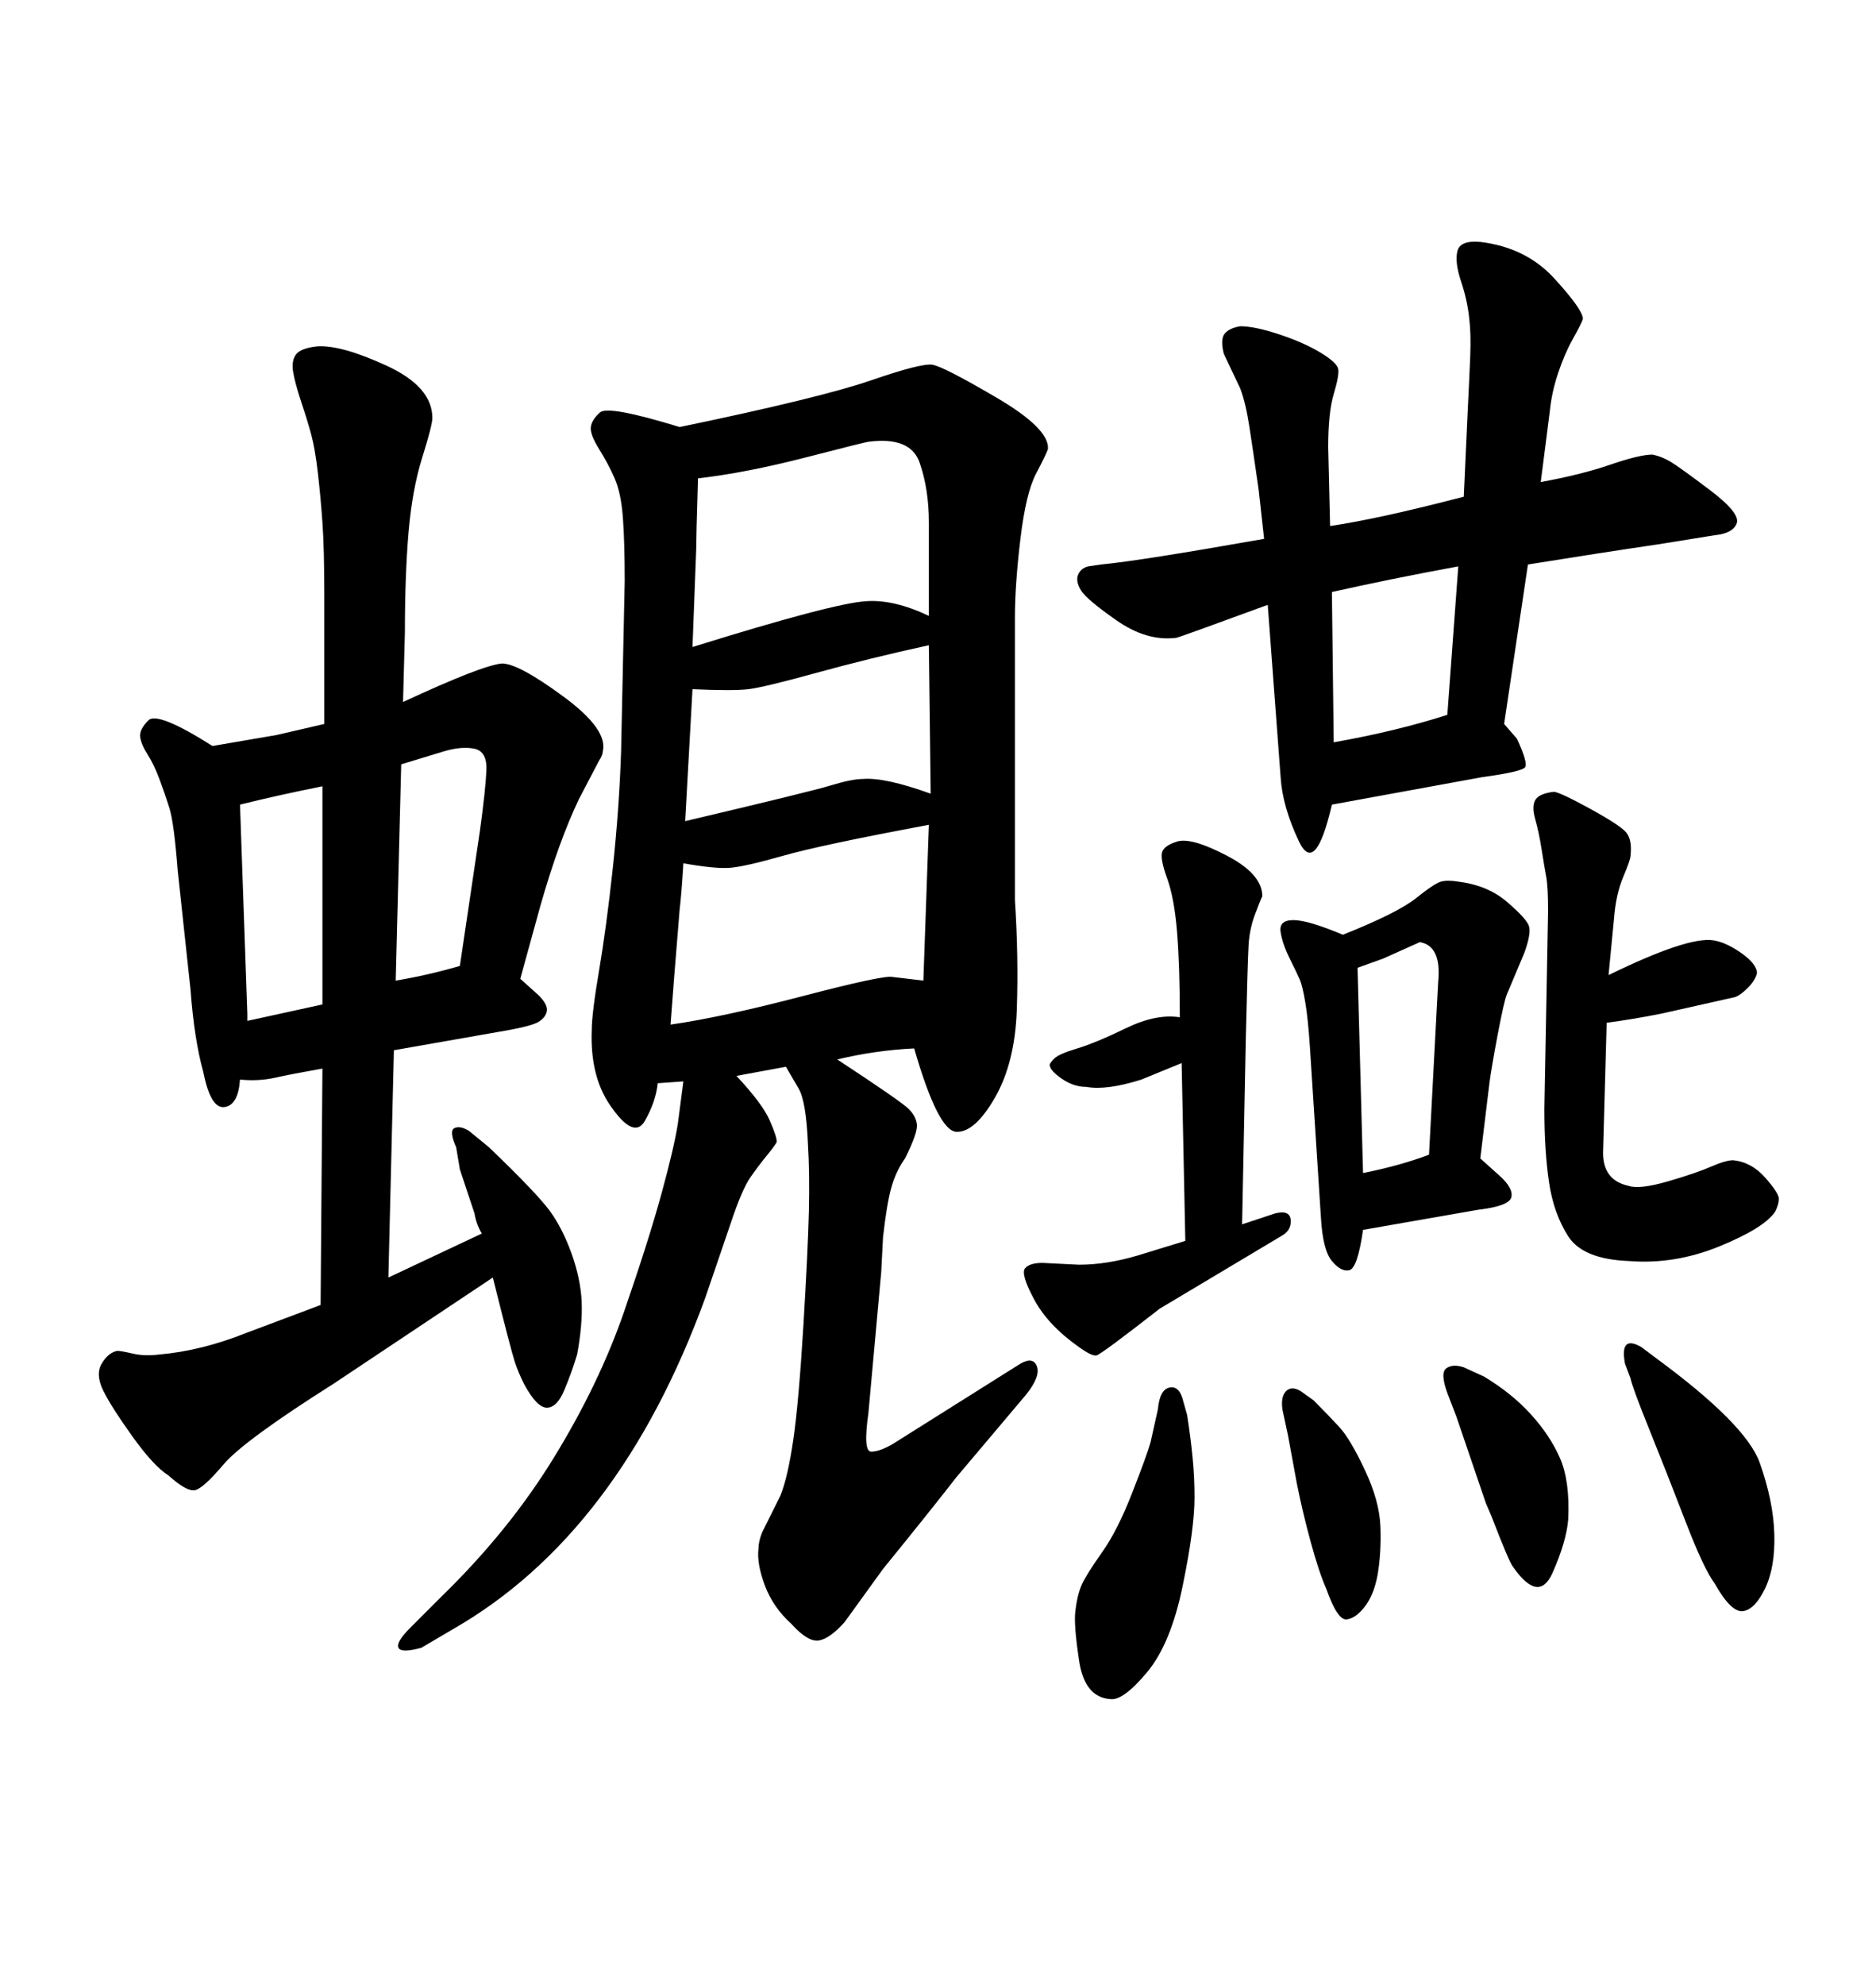 <svg xmlns="http://www.w3.org/2000/svg" xmlns:xlink="http://www.w3.org/1999/xlink" width="300" height="317.285"><path d="M62.11 204.20L77.05 197.17Q76.17 195.70 75.88 193.95L75.88 193.95L73.54 186.91L72.95 183.40Q71.78 180.76 72.66 180.32Q73.54 179.88 75 180.76L75 180.76L78.22 183.40Q85.84 190.72 87.89 193.51Q89.94 196.29 91.41 200.39Q92.87 204.49 93.02 208.15Q93.16 211.82 92.29 216.50L92.29 216.50Q91.41 219.43 90.23 222.22Q89.06 225 87.45 225Q85.84 225 83.79 221.19L83.79 221.19Q82.91 219.43 82.32 217.68Q81.74 215.92 78.81 204.20L78.81 204.20L53.32 221.19Q38.96 230.27 35.74 234.08Q32.52 237.89 31.20 238.18Q29.88 238.48 26.95 235.84L26.95 235.84Q24.61 234.38 21.24 229.69Q17.87 225 16.55 222.36Q15.23 219.73 16.26 217.97Q17.29 216.21 18.75 215.92L18.75 215.92Q19.34 215.92 21.24 216.36Q23.14 216.80 25.49 216.50L25.49 216.50Q32.23 215.92 39.55 212.99L39.55 212.99L51.27 208.59L51.56 170.80Q46.58 171.68 43.95 172.27Q41.31 172.85 38.38 172.56L38.38 172.56Q38.09 176.66 35.89 176.95Q33.69 177.25 32.52 171.39L32.52 171.39Q31.05 166.11 30.47 158.20L30.47 158.20L28.42 139.16Q27.83 131.54 27.10 129.20Q26.37 126.86 25.49 124.51Q24.61 122.17 23.58 120.56Q22.56 118.95 22.41 117.77Q22.27 116.60 23.73 115.14Q25.20 113.67 33.98 119.24L33.98 119.24L44.24 117.48L51.86 115.72L51.86 95.21Q51.86 87.60 51.56 83.50Q51.27 79.39 50.83 75.59Q50.39 71.78 49.80 69.58Q49.22 67.38 48.19 64.31Q47.17 61.23 46.88 59.47Q46.58 57.71 47.31 56.69Q48.05 55.66 50.68 55.37L50.68 55.37Q54.49 55.08 61.82 58.45Q69.14 61.82 69.14 66.80L69.14 66.80Q69.14 67.97 67.53 73.10Q65.92 78.22 65.33 85.11Q64.75 91.99 64.75 101.07L64.75 101.07L64.45 112.21Q77.05 106.35 80.27 106.05L80.27 106.05Q82.91 106.05 90.09 111.33Q97.27 116.60 96.39 120.12L96.39 120.12Q96.39 120.70 95.80 121.58L95.80 121.58L92.58 127.73Q89.36 134.47 86.43 144.73L86.43 144.73L83.20 156.45L86.13 159.08Q87.60 160.55 87.45 161.57Q87.30 162.60 86.13 163.33Q84.96 164.06 79.69 164.94L79.69 164.94L62.99 167.87L62.11 204.20ZM39.55 162.01L39.55 163.18L51.56 160.55L51.56 125.68Q44.24 127.15 38.38 128.61L38.38 128.61L39.55 162.01ZM70.90 120.12L64.16 122.17L63.28 156.74Q68.55 155.86 73.54 154.39L73.54 154.39L76.76 132.71Q77.64 126.27 77.78 123.19Q77.93 120.12 75.88 119.68Q73.83 119.24 70.90 120.12L70.90 120.12ZM234.08 79.39L234.08 79.39L234.67 66.50Q234.96 60.64 235.11 56.98Q235.25 53.32 234.96 50.98L234.96 50.98Q234.67 48.05 233.64 44.97Q232.62 41.89 233.06 40.14Q233.50 38.38 236.72 38.67L236.72 38.67Q244.04 39.55 248.58 44.53Q253.13 49.51 253.13 50.98L253.13 50.98Q252.83 51.86 251.51 54.20Q250.20 56.54 249.17 59.62Q248.14 62.70 247.85 65.63L247.85 65.63L246.39 77.05Q252.83 75.88 257.52 74.27Q262.21 72.66 264.26 72.66L264.26 72.66Q265.72 72.95 267.19 73.83Q268.65 74.71 273.49 78.37Q278.32 82.03 277.73 83.64Q277.15 85.25 274.22 85.55L274.22 85.55L265.14 87.01Q255.18 88.48 244.34 90.23L244.34 90.23L240.53 115.72L242.58 118.07Q244.34 121.88 243.90 122.61Q243.46 123.34 237.01 124.22L237.01 124.22L212.99 128.61Q210.35 140.04 207.71 134.47Q205.08 128.91 204.79 124.22L204.79 124.22L202.73 96.68Q188.38 101.95 188.09 101.95L188.09 101.95Q183.40 102.54 178.56 99.17Q173.73 95.80 172.85 94.34Q171.97 92.87 172.41 91.85Q172.85 90.82 174.02 90.53L174.02 90.53L176.07 90.23Q182.23 89.65 202.15 86.13L202.15 86.13L201.27 78.22Q200.39 72.07 199.80 68.26Q199.22 64.45 198.34 62.11L198.34 62.11L195.70 56.54Q195.12 54.20 195.85 53.32Q196.58 52.44 198.34 52.15L198.34 52.15Q200.68 52.15 204.64 53.47Q208.59 54.79 211.23 56.40Q213.87 58.01 214.01 59.03Q214.16 60.06 213.28 62.99Q212.40 65.92 212.40 71.48L212.40 71.48L212.70 84.08Q220.61 82.91 234.08 79.39ZM231.45 114.26L233.20 90.53Q222.07 92.58 212.99 94.63L212.99 94.63L213.28 118.65Q223.24 116.89 231.45 114.26L231.45 114.26ZM214.75 149.41L214.75 149.41Q223.54 145.90 226.46 143.55Q229.39 141.21 230.42 140.92Q231.45 140.63 233.20 140.92L233.20 140.92Q237.89 141.50 240.97 144.14Q244.04 146.78 244.48 147.95Q244.92 149.12 243.75 152.34L243.75 152.34Q241.41 157.91 240.97 158.94Q240.53 159.96 239.50 165.38Q238.48 170.80 238.18 173.14L238.18 173.14L236.72 185.16L239.65 187.79Q241.99 189.84 241.70 191.31Q241.41 192.77 236.43 193.36L236.43 193.36L217.97 196.58Q217.09 202.73 215.77 203.03Q214.45 203.32 212.99 201.56Q211.52 199.80 211.23 194.53L211.23 194.53L209.47 167.29Q209.18 162.89 208.74 160.25Q208.30 157.62 207.86 156.59Q207.42 155.57 206.25 153.22Q205.08 150.88 204.79 148.97Q204.49 147.07 206.84 147.07Q209.18 147.07 214.75 149.41ZM217.09 154.69L217.97 187.50Q223.83 186.33 228.52 184.57L228.52 184.57L229.98 157.03Q230.57 151.17 227.05 150.59L227.05 150.59L221.19 153.22L217.09 154.69ZM183.98 230.57L185.16 225.29Q185.45 222.07 187.06 221.78Q188.67 221.48 189.26 224.12L189.26 224.12L189.84 226.17Q190.43 229.98 190.72 233.06Q191.02 236.13 191.02 239.36L191.02 239.36Q191.02 244.34 189.11 253.56Q187.21 262.79 183.40 267.33Q179.59 271.88 177.54 271.58L177.54 271.58Q173.44 271.29 172.56 265.43Q171.68 259.57 171.97 257.52L171.97 257.52Q172.27 254.88 173.00 253.27Q173.73 251.66 176.22 248.14Q178.71 244.63 181.05 238.62Q183.40 232.62 183.98 230.57L183.98 230.57ZM205.96 229.39L205.08 225.29Q204.79 223.24 205.66 222.36Q206.54 221.48 208.01 222.36L208.01 222.36L210.06 223.83Q212.40 226.17 214.16 228.08Q215.92 229.98 218.26 234.96Q220.61 239.94 220.75 244.04Q220.90 248.14 220.31 251.66L220.31 251.66Q219.73 254.88 218.26 256.79Q216.80 258.69 215.33 258.84Q213.87 258.98 212.11 254.00L212.11 254.00Q210.94 251.37 209.62 246.53Q208.30 241.70 207.42 237.30L207.42 237.30L205.96 229.39ZM234.08 218.55L237.30 220.02Q241.70 222.66 244.78 226.03Q247.85 229.39 249.46 233.06Q251.07 236.72 250.78 242.87L250.78 242.87Q250.49 246.39 248.29 251.37Q246.09 256.35 241.99 250.49L241.99 250.49Q241.41 249.90 238.48 242.29L238.48 242.29L237.60 240.23L232.91 226.46L231.45 222.66Q230.27 219.43 231.30 218.70Q232.32 217.97 234.08 218.55L234.08 218.55ZM262.50 215.33L264.84 217.09Q279.20 227.64 281.40 233.79Q283.59 239.94 283.74 245.21Q283.89 250.49 282.28 253.86Q280.66 257.23 278.76 257.52Q276.86 257.81 274.22 253.13L274.22 253.13Q272.46 250.78 269.53 243.16Q266.60 235.55 263.82 228.66Q261.04 221.78 260.74 220.31L260.74 220.31L259.86 217.97Q258.98 213.28 262.50 215.33L262.50 215.33ZM109.28 172.85L109.28 172.85L105.18 173.14Q104.88 176.07 103.13 179.15Q101.37 182.23 97.56 176.66L97.56 176.66Q94.34 171.97 94.63 164.65L94.63 164.65Q94.63 162.01 95.80 155.13Q96.97 148.24 98.00 138.72Q99.02 129.20 99.32 120.12L99.32 120.12L99.90 92.87Q99.90 86.72 99.61 82.76Q99.32 78.81 98.29 76.46Q97.27 74.12 95.80 71.78Q94.34 69.43 94.48 68.26Q94.63 67.09 95.95 65.92Q97.27 64.75 108.69 68.26L108.69 68.26Q131.25 63.57 139.31 60.79Q147.36 58.01 149.12 58.30L149.12 58.30Q150.88 58.59 159.38 63.57Q167.87 68.55 167.58 71.78L167.58 71.78Q167.29 72.66 165.67 75.73Q164.06 78.81 163.18 86.13Q162.30 93.46 162.30 98.73L162.30 98.73L162.30 143.85Q162.89 152.93 162.60 161.43Q162.30 169.92 159.08 175.49Q155.86 181.05 152.93 180.91Q150 180.76 146.19 167.58L146.19 167.58Q140.04 167.87 133.89 169.34L133.89 169.34Q144.14 176.07 145.31 177.25Q146.48 178.42 146.63 179.74Q146.78 181.05 144.73 185.16L144.73 185.16Q143.26 187.21 142.53 189.84Q141.80 192.48 141.21 197.75L141.21 197.75L140.92 203.32L138.87 225.88Q137.99 232.03 139.31 232.03Q140.63 232.03 142.68 230.86L142.68 230.86L163.18 217.97Q165.23 216.80 165.82 218.41Q166.41 220.02 164.06 222.95L164.06 222.95L152.93 236.13Q148.83 241.41 141.21 250.78L141.21 250.78L135.06 259.28Q132.71 261.91 130.96 262.21Q129.20 262.50 126.56 259.57L126.56 259.57Q123.63 256.93 122.31 253.42Q121.00 249.90 121.29 247.56L121.29 247.56Q121.29 246.39 121.88 244.92L121.88 244.92L124.80 239.06Q125.98 236.13 126.86 230.13Q127.73 224.12 128.47 211.96Q129.20 199.80 129.35 193.65Q129.49 187.50 129.20 182.81L129.20 182.81Q128.91 176.07 127.73 174.02L127.73 174.02L125.68 170.51L117.77 171.97Q121.88 176.37 123.05 179.00Q124.22 181.64 124.22 182.52L124.22 182.52Q123.93 183.11 122.61 184.72Q121.29 186.33 119.97 188.23Q118.65 190.14 116.89 195.41L116.89 195.41L112.79 207.42Q99.02 245.21 72.36 260.45L72.36 260.45L67.38 263.38Q64.16 264.26 63.72 263.38Q63.28 262.50 65.63 260.16L65.63 260.16L70.61 255.18Q81.45 244.63 88.62 232.91Q95.80 221.19 99.76 209.77Q103.71 198.34 105.76 190.87Q107.81 183.40 108.40 179.59L108.40 179.59L109.28 172.85ZM107.23 163.77L107.23 163.77Q115.43 162.60 128.32 159.23Q141.21 155.86 142.68 156.15L142.68 156.15L147.66 156.74L148.54 131.84Q131.25 135.06 125.10 136.82Q118.95 138.57 116.60 138.72Q114.26 138.87 109.28 137.99L109.28 137.99Q108.98 142.97 108.69 145.31L108.69 145.31L107.81 156.15L107.23 163.77ZM110.74 110.16L109.57 131.25Q129.49 126.56 132.86 125.54Q136.23 124.51 137.99 124.51L137.99 124.51Q141.50 124.22 148.83 126.86L148.83 126.86L148.54 103.13Q139.16 105.18 130.66 107.52Q122.17 109.86 119.68 110.16Q117.19 110.45 110.74 110.16L110.74 110.16ZM110.74 103.42L110.74 103.42Q133.30 96.39 138.57 96.09L138.57 96.09Q142.97 95.80 148.54 98.44L148.54 98.44L148.54 83.50Q148.54 78.22 147.07 73.97Q145.61 69.73 138.87 70.61L138.87 70.61Q138.57 70.61 128.91 73.10Q119.24 75.59 111.62 76.46L111.62 76.46Q111.33 86.13 111.33 87.89L111.33 87.89L110.74 103.42ZM257.23 155.86L257.23 155.86Q269.82 149.71 273.93 150.29L273.93 150.29Q275.98 150.59 278.47 152.34Q280.96 154.10 280.96 155.57L280.96 155.57Q280.66 156.74 279.49 157.91Q278.32 159.08 277.44 159.38L277.44 159.38L265.72 162.01Q261.33 162.89 256.93 163.48L256.93 163.48L256.35 184.28Q256.35 188.67 260.45 189.55L260.45 189.55Q262.21 190.14 266.75 188.82Q271.29 187.50 273.63 186.47Q275.98 185.45 277.15 185.45L277.15 185.45Q280.08 185.74 282.28 188.23Q284.47 190.72 284.47 191.60Q284.47 192.48 283.89 193.65L283.89 193.65Q282.13 196.29 274.95 199.22Q267.77 202.15 260.45 201.56L260.45 201.56Q253.13 201.27 250.78 197.61Q248.44 193.95 247.71 188.96Q246.97 183.98 246.97 177.25L246.97 177.25L247.56 145.61Q247.56 141.80 247.27 140.19Q246.97 138.57 246.53 135.79Q246.09 133.01 245.51 130.96Q244.92 128.91 245.51 127.88Q246.09 126.86 248.44 126.56L248.44 126.56Q249.32 126.56 254.15 129.20Q258.98 131.84 260.01 133.01Q261.04 134.18 260.74 136.82L260.74 136.82Q260.74 137.40 259.57 140.19Q258.40 142.97 258.11 146.78L258.11 146.78L257.23 155.86ZM189.55 198.34L188.96 169.92L182.52 172.56Q176.95 174.32 173.73 173.73L173.73 173.73Q171.68 173.73 169.78 172.41Q167.87 171.09 167.87 170.21L167.87 170.21Q167.87 169.92 168.60 169.19Q169.34 168.46 172.27 167.58Q175.20 166.70 180.03 164.36Q184.86 162.01 188.67 162.60L188.67 162.60Q188.67 154.39 188.23 148.97Q187.79 143.55 186.62 140.33Q185.45 137.11 185.89 136.08Q186.33 135.06 188.38 134.47L188.38 134.47Q190.72 133.89 196.29 136.82Q201.86 139.75 201.86 143.26L201.86 143.26Q201.56 143.85 200.68 146.19Q199.80 148.54 199.66 151.17Q199.51 153.81 199.22 166.11L199.22 166.11L198.63 195.70L203.91 193.95Q206.25 193.36 206.40 194.97Q206.54 196.58 205.08 197.46L205.08 197.46L185.45 209.18Q176.07 216.50 175.34 216.65Q174.61 216.80 172.56 215.33L172.56 215.33Q167.58 211.82 165.38 207.71Q163.18 203.61 163.92 202.73Q164.65 201.86 166.70 201.86L166.70 201.86L172.56 202.15Q176.95 202.15 181.93 200.68L181.93 200.68L189.55 198.34Z"/></svg>